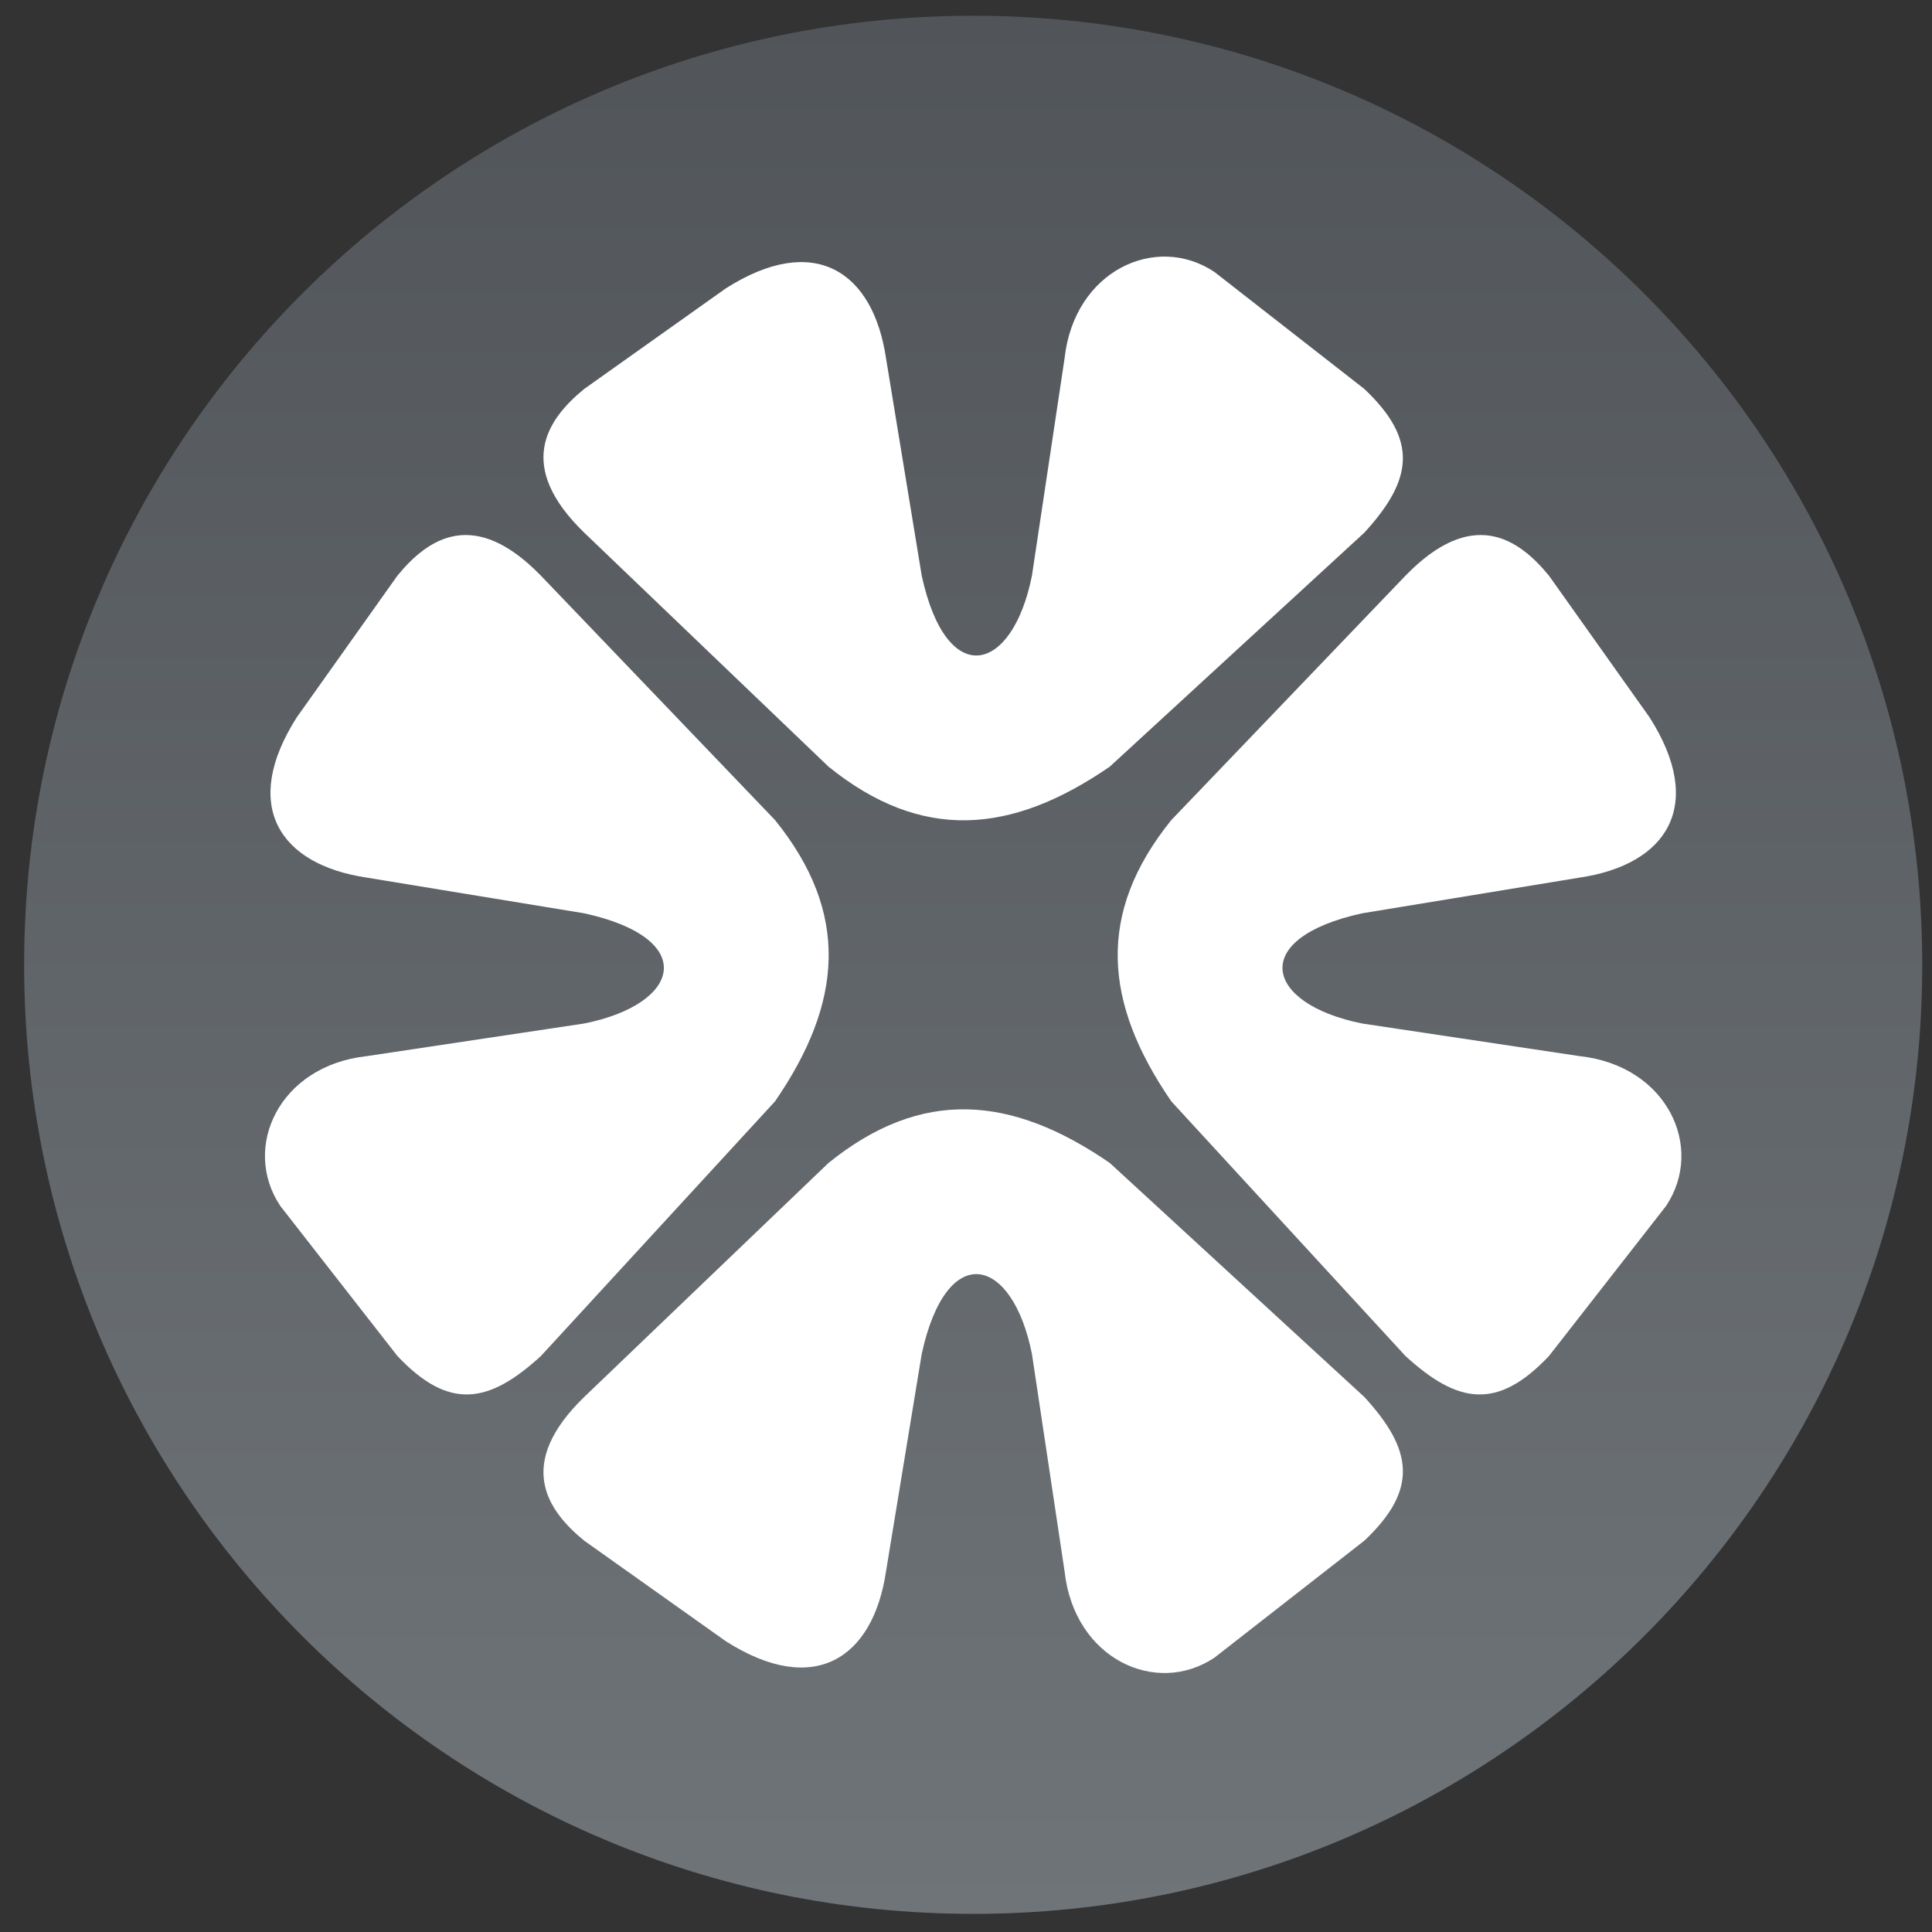 <svg width="57" height="57" viewBox="0 0 57 57" fill="none" xmlns="http://www.w3.org/2000/svg">
<rect x="0" y="0" width="57" height="57" fill="#333333" stroke="none"/>
<g clip-path="url(#clip0_1821_599)">
<path d="M56.712 28.465C56.712 13.001 44.176 0.465 28.712 0.465C13.248 0.465 0.712 13.001 0.712 28.465C0.712 43.929 13.248 56.465 28.712 56.465C44.176 56.465 56.712 43.929 56.712 28.465Z" fill="url(#paint0_linear_1821_599)"/>
<path d="M26.14 10.568C25.758 8 24.019 6.847 21.411 8.51L17.236 11.475C16.118 12.388 15.211 13.749 17.236 15.715L24.444 22.619C27.194 24.841 29.841 24.614 32.741 22.619L40.252 15.715C41.672 14.165 41.861 12.993 40.252 11.475L35.83 8.024C34.112 6.873 31.693 7.981 31.409 10.568L30.445 16.987C29.868 19.873 27.93 20.364 27.194 16.987L26.14 10.568Z" fill="white"/>
<path d="M46.609 25.891C49.177 25.509 50.33 23.77 48.666 21.162L45.702 16.988C44.789 15.869 43.428 14.962 41.462 16.988L34.557 24.195C32.336 26.945 32.563 29.592 34.557 32.493L41.462 40.003C43.012 41.424 44.184 41.613 45.702 40.003L49.153 35.581C50.304 33.863 49.196 31.444 46.609 31.16L40.19 30.197C37.304 29.619 36.812 27.682 40.19 26.945L46.609 25.891Z" fill="white"/>
<path d="M26.14 46.361C25.758 48.93 24.019 50.083 21.411 48.419L17.236 45.455C16.118 44.542 15.211 43.181 17.236 41.215L24.444 34.31C27.194 32.089 29.841 32.316 32.741 34.31L40.252 41.215C41.673 42.765 41.862 43.937 40.252 45.455L35.83 48.906C34.112 50.056 31.693 48.949 31.409 46.361L30.445 39.943C29.868 37.057 27.931 36.565 27.194 39.943L26.14 46.361Z" fill="white"/>
<path d="M10.815 25.891C8.247 25.509 7.094 23.77 8.757 21.162L11.722 16.988C12.635 15.869 13.996 14.962 15.962 16.988L22.866 24.195C25.088 26.945 24.861 29.592 22.866 32.493L15.962 40.003C14.412 41.424 13.24 41.613 11.722 40.003L8.271 35.581C7.12 33.863 8.228 31.444 10.815 31.16L17.234 30.197C20.12 29.619 20.611 27.682 17.234 26.945L10.815 25.891Z" fill="white"/>
</g>
<defs>
<linearGradient id="paint0_linear_1821_599" x1="28.712" y1="0.465" x2="28.712" y2="56.465" gradientUnits="userSpaceOnUse">
<stop stop-color="#515559"/>
<stop offset="1" stop-color="#6F7479"/>
</linearGradient>
<clipPath id="clip0_1821_599">
<rect width="56" height="56" fill="white" transform="translate(0.712 0.465)"/>
</clipPath>
</defs>
</svg>
